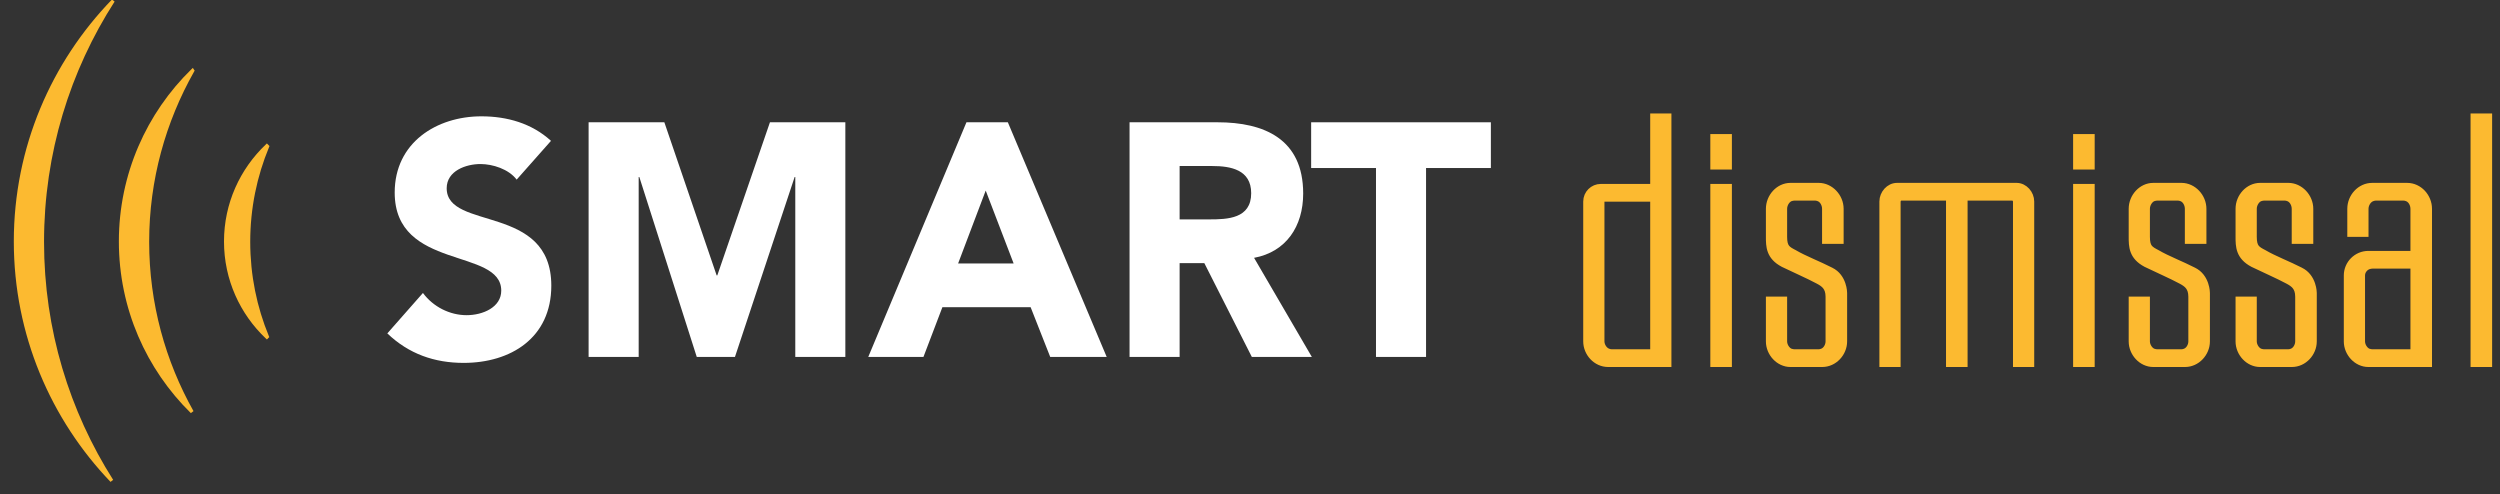<?xml version="1.0"?>

<svg width="172" height="34" viewBox="0 0 172 34" version="1.1" xmlns="http://www.w3.org/2000/svg" xmlns:xlink="http://www.w3.org/1999/xlink"><rect x="0" y="0" width="172" height="34" fill="#333333" stroke="none"/>  <title>SMART dismissal</title> <desc>Created with Sketch.</desc> <g id="Page-1" stroke="none" stroke-width="1" fill="none" fill-rule="evenodd"> <g id="Group-2" transform="translate(-274, -277)"> <g id="SMART-dismissal" transform="translate(274, 276)"> <g id="Group-20"> <path d="M37.908,10.69 C36.584,9.482 34.883,9.003 33.117,9.003 C30.048,9.003 27.155,10.804 27.155,14.247 C27.155,19.628 34.486,18.032 34.486,20.997 C34.486,22.137 33.227,22.684 32.101,22.684 C30.953,22.684 29.805,22.114 29.098,21.156 L26.648,23.938 C28.127,25.352 29.893,25.967 31.902,25.967 C35.126,25.967 37.93,24.257 37.93,20.654 C37.93,15 30.732,16.892 30.732,13.951 C30.732,12.742 32.079,12.286 33.051,12.286 C33.89,12.286 34.994,12.628 35.546,13.358 L37.908,10.69 Z" id="Path" fill="#FFFFFF" fill-rule="nonzero"></path> <polygon id="Path" fill="#FFFFFF" fill-rule="nonzero" points="40.496 25.557 43.941 25.557 43.941 13.176 43.985 13.176 47.937 25.557 50.565 25.557 54.672 13.176 54.716 13.176 54.716 25.557 58.16 25.557 58.16 9.413 52.972 9.413 49.35 19.948 49.306 19.948 45.707 9.413 40.496 9.413"></polygon> <path d="M59.736,25.557 L63.533,25.557 L64.836,22.137 L70.908,22.137 L72.255,25.557 L76.141,25.557 L69.34,9.413 L66.492,9.413 L59.736,25.557 Z M69.738,19.127 L65.918,19.127 L67.817,14.111 L69.738,19.127 Z" id="Shape" fill="#FFFFFF" fill-rule="nonzero"></path> <path d="M77.713,25.557 L81.158,25.557 L81.158,19.104 L82.858,19.104 L86.126,25.557 L90.255,25.557 L86.28,18.739 C88.488,18.329 89.659,16.573 89.659,14.316 C89.659,10.553 86.965,9.413 83.763,9.413 L77.713,9.413 L77.713,25.557 Z M81.158,12.423 L83.41,12.423 C84.668,12.423 86.082,12.674 86.082,14.293 C86.082,16.049 84.448,16.094 83.189,16.094 L81.158,16.094 L81.158,12.423 Z" id="Shape" fill="#FFFFFF" fill-rule="nonzero"></path> <polygon id="Path" fill="#FFFFFF" fill-rule="nonzero" points="94.668 25.557 98.112 25.557 98.112 12.56 102.572 12.56 102.572 9.413 90.207 9.413 90.207 12.56 94.668 12.56"></polygon> <g id="Group" fill="#FCBA30"> <path d="M18.405,11.075 L18.36,11.029 C16.621,12.681 15.526,15.018 15.526,17.613 C15.526,20.213 16.621,22.549 18.36,24.196 L18.39,24.166 C17.56,22.159 17.1,19.954 17.1,17.638 C17.1,15.317 17.565,13.097 18.405,11.075 Z" id="Path" fill-rule="nonzero"></path> <path d="M18.363,10.868 L18.541,11.049 L18.512,11.119 C17.677,13.127 17.216,15.332 17.216,17.638 C17.216,19.939 17.672,22.128 18.497,24.122 L18.526,24.192 L18.363,24.357 L18.281,24.28 C16.52,22.612 15.411,20.246 15.411,17.613 C15.411,14.985 16.52,12.619 18.281,10.946 L18.363,10.868 Z M18.151,11.399 C16.602,13.009 15.641,15.197 15.641,17.613 C15.641,20.016 16.588,22.19 18.118,23.793 C17.387,21.885 16.986,19.81 16.986,17.638 C16.986,15.442 17.399,13.335 18.151,11.399 Z" id="Shape"></path> <path d="M13.257,5.865 L13.247,5.85 C10.197,8.825 8.293,12.996 8.293,17.613 C8.293,22.215 10.182,26.366 13.212,29.341 C11.272,25.889 10.147,21.901 10.147,17.639 C10.147,13.351 11.292,9.337 13.257,5.865 Z" id="Path" fill-rule="nonzero"></path> <path d="M13.266,5.67 L13.392,5.861 L13.357,5.922 C11.402,9.377 10.263,13.372 10.263,17.639 C10.263,21.88 11.382,25.849 13.312,29.284 L13.131,29.423 C10.081,26.427 8.178,22.247 8.178,17.613 C8.178,12.964 10.096,8.764 13.166,5.768 L13.266,5.67 Z M12.789,6.482 C10.077,9.39 8.408,13.306 8.408,17.613 C8.408,21.883 10.046,25.762 12.715,28.662 C11.01,25.368 10.033,21.622 10.033,17.639 C10.033,13.605 11.041,9.812 12.789,6.482 Z" id="Shape"></path> <path d="M7.788,1.045 C3.644,5.323 1.065,11.156 1.065,17.613 C1.065,24.014 3.604,29.807 7.688,34.074 C4.679,29.335 2.914,23.705 2.914,17.643 C2.914,11.516 4.719,5.82 7.788,1.045 Z" id="Path" fill-rule="nonzero"></path> <path d="M0.95,17.613 C0.95,11.125 3.542,5.263 7.706,0.965 L7.885,1.108 C4.827,5.864 3.03,11.539 3.03,17.643 C3.03,23.682 4.787,29.291 7.785,34.013 L7.605,34.154 C3.502,29.866 0.95,24.045 0.95,17.613 Z M7.066,1.998 C3.416,6.16 1.18,11.616 1.18,17.613 C1.18,23.553 3.378,28.967 6.97,33.114 C4.329,28.579 2.8,23.298 2.8,17.643 C2.8,11.922 4.367,6.574 7.066,1.998 Z" id="Shape"></path> </g> </g> <path d="M110.136,13.904 L113.784,13.904 L113.784,9.056 L114.744,9.056 L114.744,26 L110.64,26 C109.824,26 109.176,25.28 109.176,24.488 L109.176,14.864 C109.176,14.336 109.608,13.904 110.136,13.904 Z M113.784,25.28 L113.784,14.624 L110.4,14.624 C110.256,14.624 110.136,14.744 110.136,14.864 L110.136,24.488 C110.136,24.8 110.352,25.136 110.64,25.232 C110.712,25.256 110.784,25.28 110.88,25.28 L113.784,25.28 Z M118.904,13.904 L118.904,26 L117.92,26 L117.92,13.904 L118.904,13.904 Z M118.904,10.472 L118.904,12.416 L117.92,12.416 L117.92,10.472 L118.904,10.472 Z M125.944,19.64 C126.832,20.072 126.832,21.152 126.832,21.152 L126.832,24.488 C126.832,25.28 126.184,26 125.368,26 L123.184,26 C122.392,26 121.744,25.28 121.744,24.488 L121.744,21.656 L122.704,21.656 L122.704,24.488 C122.704,24.8 122.92,25.136 123.184,25.232 C123.28,25.256 123.352,25.28 123.448,25.28 L125.128,25.28 C125.224,25.28 125.296,25.256 125.368,25.232 C125.656,25.136 125.848,24.8 125.848,24.488 L125.848,21.416 C125.848,20.744 125.512,20.504 125.104,20.288 C124.384,19.904 123.592,19.568 122.704,19.136 C121.744,18.632 121.744,17.936 121.744,17.288 L121.744,15.368 C121.744,14.552 122.392,13.832 123.184,13.832 L125.128,13.832 C125.92,13.832 126.592,14.552 126.592,15.368 L126.592,17.528 L125.608,17.528 L125.608,15.368 C125.608,15.032 125.416,14.696 125.128,14.6 C125.056,14.576 124.984,14.552 124.888,14.552 L123.448,14.552 C123.352,14.552 123.28,14.576 123.184,14.6 C122.92,14.696 122.704,15.032 122.704,15.368 L122.704,17.288 C122.704,18.056 122.944,18.176 123.448,18.44 C124.096,18.824 125.152,19.232 125.944,19.64 Z M138.744,13.832 C139.272,13.832 139.704,14.336 139.704,14.864 L139.704,26 L138.744,26 L138.744,14.864 C138.744,14.744 138.624,14.552 138.504,14.552 L135.12,14.552 L135.12,26 L134.136,26 L134.136,14.552 L130.752,14.552 C130.632,14.552 130.512,14.744 130.512,14.864 L130.512,26 L129.552,26 L129.552,14.864 C129.552,14.336 129.984,13.832 130.512,13.832 L138.744,13.832 Z M143.864,13.904 L143.864,26 L142.88,26 L142.88,13.904 L143.864,13.904 Z M143.864,10.472 L143.864,12.416 L142.88,12.416 L142.88,10.472 L143.864,10.472 Z M150.904,19.64 C151.792,20.072 151.792,21.152 151.792,21.152 L151.792,24.488 C151.792,25.28 151.144,26 150.328,26 L148.144,26 C147.352,26 146.704,25.28 146.704,24.488 L146.704,21.656 L147.664,21.656 L147.664,24.488 C147.664,24.8 147.88,25.136 148.144,25.232 C148.24,25.256 148.312,25.28 148.408,25.28 L150.088,25.28 C150.184,25.28 150.256,25.256 150.328,25.232 C150.616,25.136 150.808,24.8 150.808,24.488 L150.808,21.416 C150.808,20.744 150.472,20.504 150.064,20.288 C149.344,19.904 148.552,19.568 147.664,19.136 C146.704,18.632 146.704,17.936 146.704,17.288 L146.704,15.368 C146.704,14.552 147.352,13.832 148.144,13.832 L150.088,13.832 C150.88,13.832 151.552,14.552 151.552,15.368 L151.552,17.528 L150.568,17.528 L150.568,15.368 C150.568,15.032 150.376,14.696 150.088,14.6 C150.016,14.576 149.944,14.552 149.848,14.552 L148.408,14.552 C148.312,14.552 148.24,14.576 148.144,14.6 C147.88,14.696 147.664,15.032 147.664,15.368 L147.664,17.288 C147.664,18.056 147.904,18.176 148.408,18.44 C149.056,18.824 150.112,19.232 150.904,19.64 Z M158.256,19.64 C159.144,20.072 159.144,21.152 159.144,21.152 L159.144,24.488 C159.144,25.28 158.496,26 157.68,26 L155.496,26 C154.704,26 154.056,25.28 154.056,24.488 L154.056,21.656 L155.016,21.656 L155.016,24.488 C155.016,24.8 155.232,25.136 155.496,25.232 C155.592,25.256 155.664,25.28 155.76,25.28 L157.44,25.28 C157.536,25.28 157.608,25.256 157.68,25.232 C157.968,25.136 158.16,24.8 158.16,24.488 L158.16,21.416 C158.16,20.744 157.824,20.504 157.416,20.288 C156.696,19.904 155.904,19.568 155.016,19.136 C154.056,18.632 154.056,17.936 154.056,17.288 L154.056,15.368 C154.056,14.552 154.704,13.832 155.496,13.832 L157.44,13.832 C158.232,13.832 158.904,14.552 158.904,15.368 L158.904,17.528 L157.92,17.528 L157.92,15.368 C157.92,15.032 157.728,14.696 157.44,14.6 C157.368,14.576 157.296,14.552 157.2,14.552 L155.76,14.552 C155.664,14.552 155.592,14.576 155.496,14.6 C155.232,14.696 155.016,15.032 155.016,15.368 L155.016,17.288 C155.016,18.056 155.256,18.176 155.76,18.44 C156.408,18.824 157.464,19.232 158.256,19.64 Z M165.608,13.832 C166.424,13.832 167.072,14.552 167.072,15.368 L167.072,26 L162.944,26 C162.152,26 161.504,25.28 161.504,24.488 L161.504,19.952 C161.504,19.16 162.152,18.512 162.944,18.512 L166.088,18.512 L166.088,15.368 C166.088,15.032 165.896,14.696 165.608,14.6 C165.536,14.576 165.464,14.552 165.368,14.552 L163.448,14.552 C163.352,14.552 163.28,14.576 163.208,14.6 C162.92,14.696 162.704,15.032 162.704,15.368 L162.704,17.048 L161.744,17.048 L161.744,15.368 C161.744,14.552 162.392,13.832 163.208,13.832 L165.608,13.832 Z M166.088,25.28 L166.088,19.232 L163.208,19.232 C163.112,19.232 163.04,19.256 162.944,19.28 C162.68,19.376 162.464,19.64 162.464,19.952 L162.464,24.488 C162.464,24.8 162.68,25.136 162.944,25.232 C163.04,25.256 163.112,25.28 163.208,25.28 L166.088,25.28 Z M171.208,26 L170.224,26 L170.224,9.056 L171.208,9.056 L171.208,26 Z" id="dismissal" stroke="#FCBA30" stroke-width="0.5" fill="#FCBA30" fill-rule="nonzero"></path> </g> </g> </g>
</svg>